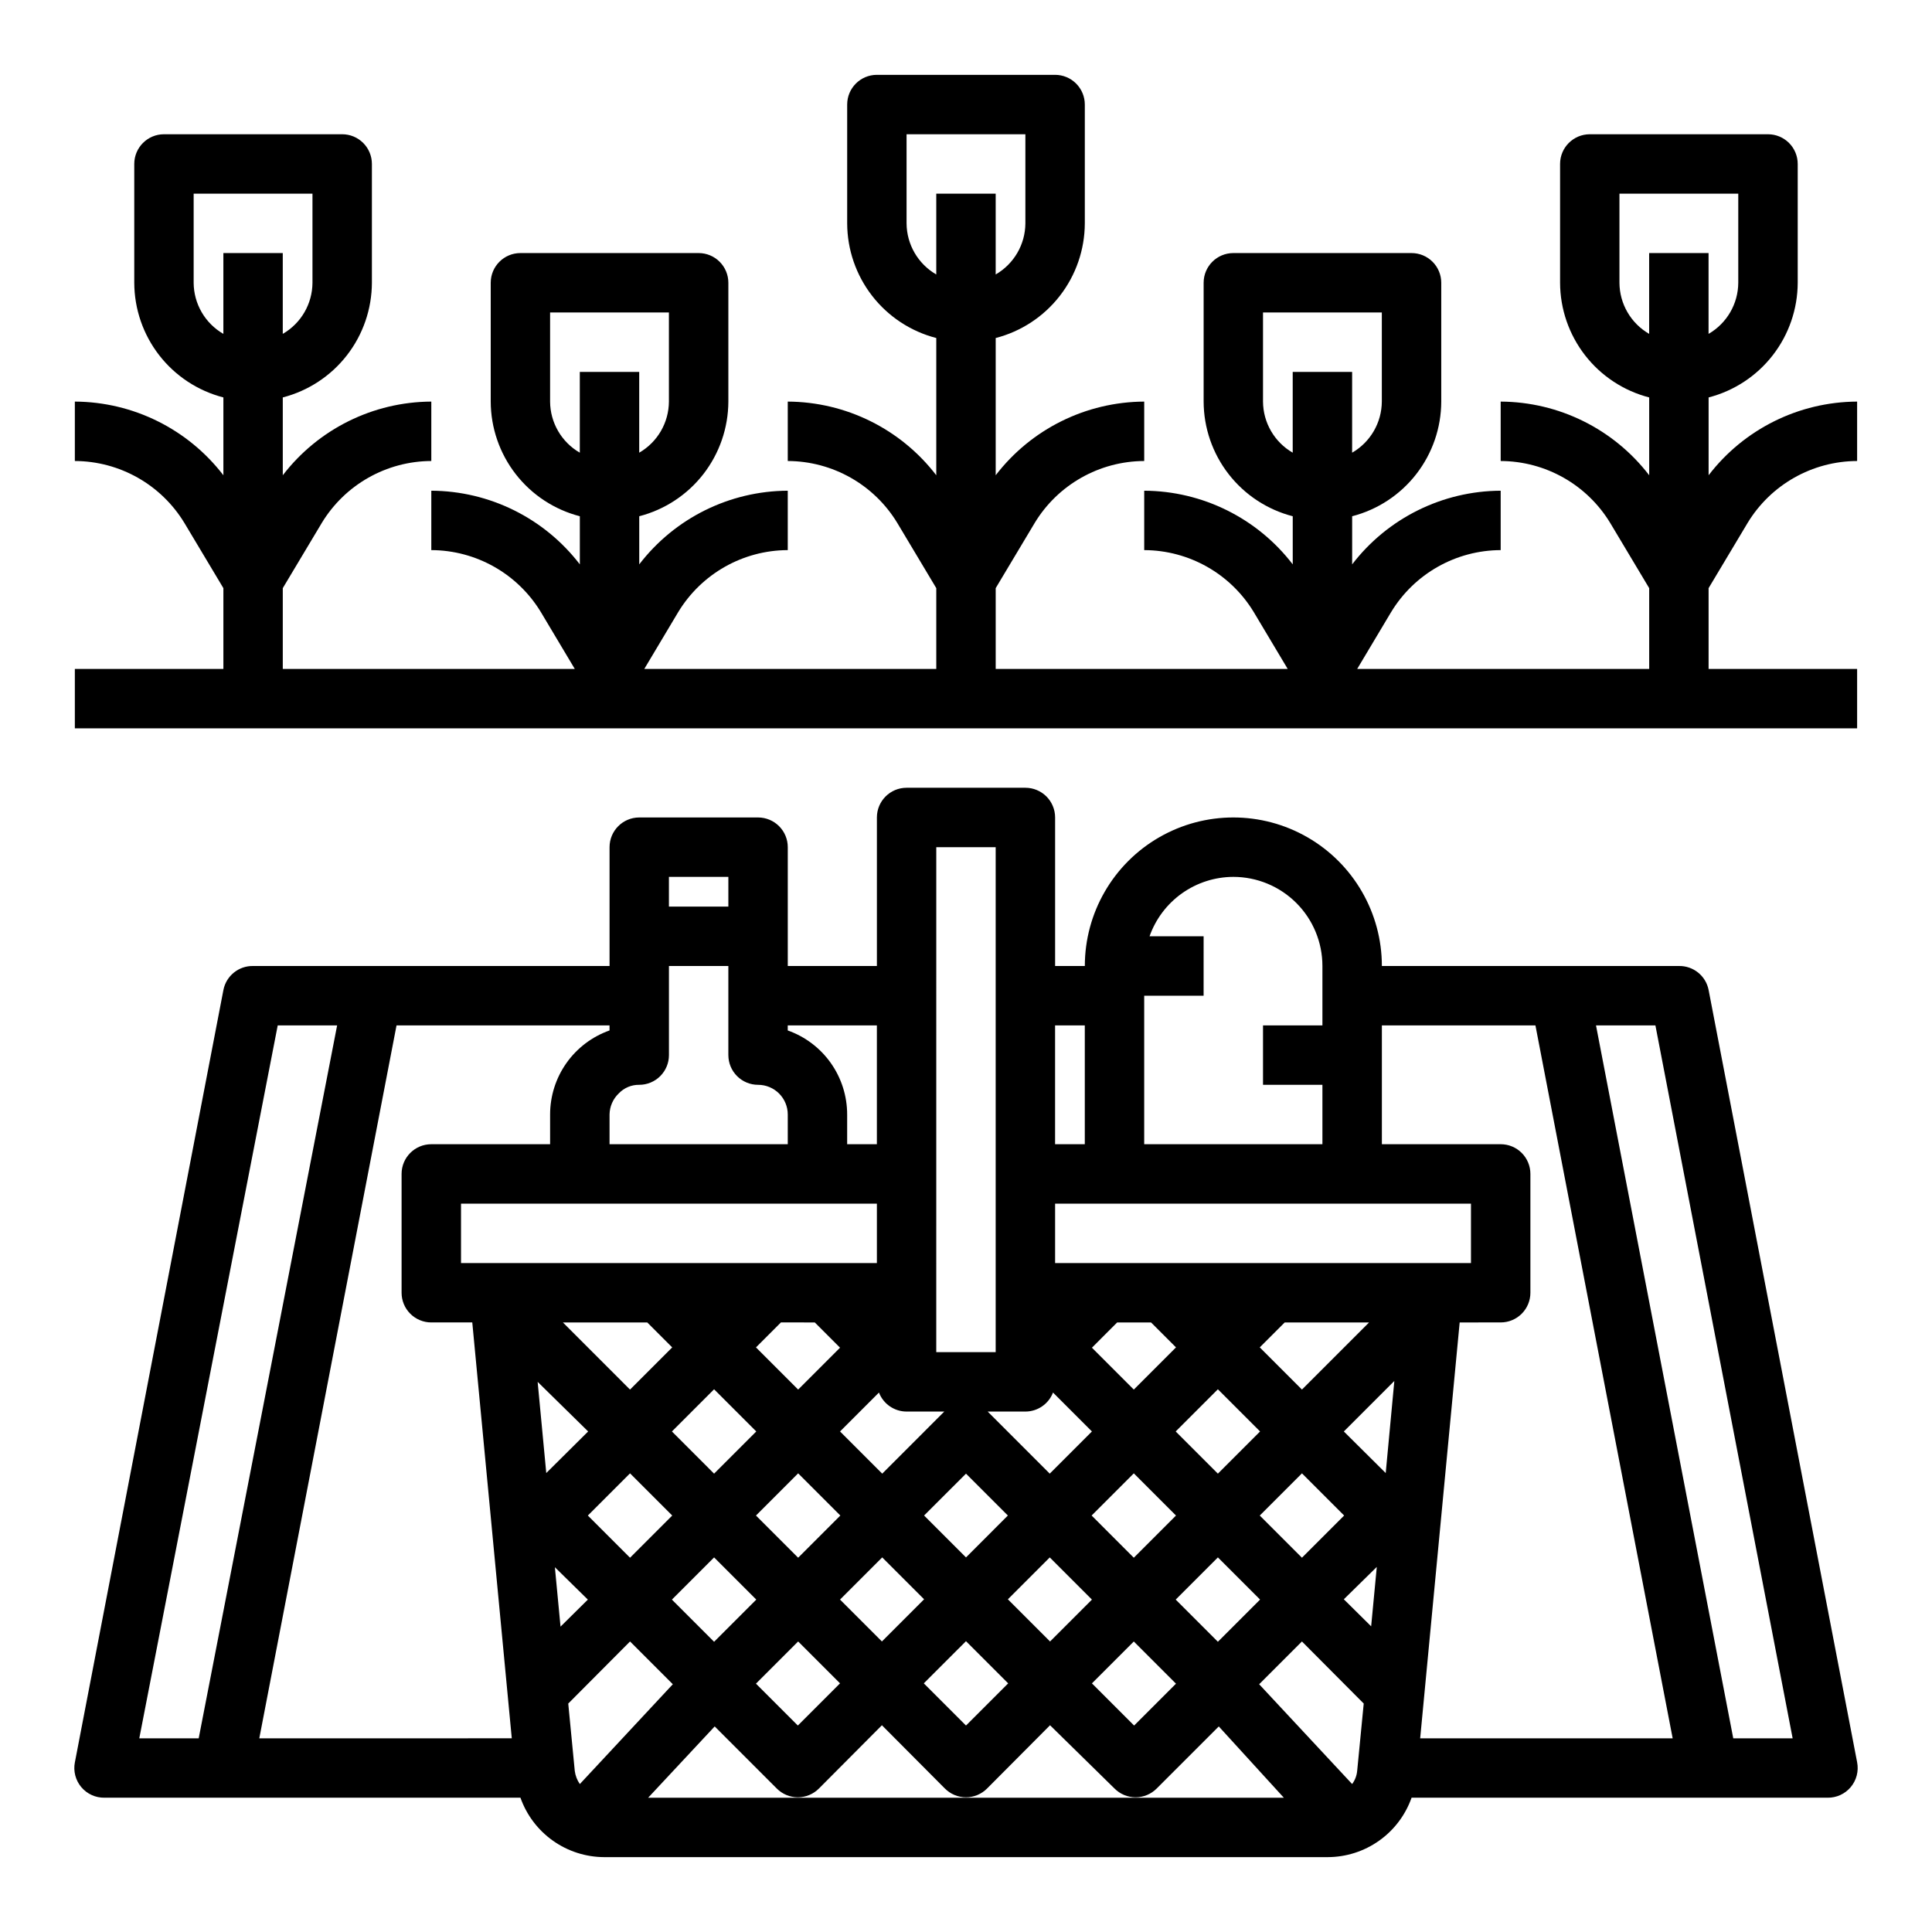 <?xml version="1.0" encoding="UTF-8"?>
<!-- Uploaded to: SVG Repo, www.svgrepo.com, Generator: SVG Repo Mixer Tools -->
<svg fill="#000000" width="800px" height="800px" version="1.1" viewBox="144 144 512 512" xmlns="http://www.w3.org/2000/svg">
 <g>
  <path d="m588.93 400h-78.719c0-14.062-7.504-27.059-19.68-34.09-12.18-7.031-27.184-7.031-39.359 0-12.18 7.031-19.68 20.027-19.68 34.09h-7.875v-39.363c0-2.086-0.828-4.09-2.305-5.566-1.477-1.473-3.477-2.305-5.566-2.305h-31.488c-4.348 0-7.871 3.523-7.871 7.871v39.359l-23.617 0.004v-31.488c0-2.09-0.828-4.09-2.305-5.566-1.477-1.477-3.481-2.309-5.566-2.309h-31.488c-4.348 0-7.871 3.527-7.871 7.875v31.488h-94.465c-3.824-0.07-7.144 2.617-7.871 6.375l-39.359 204.67h-0.004c-0.449 2.332 0.176 4.742 1.703 6.562 1.527 1.816 3.797 2.848 6.172 2.805h110.21c1.625 4.594 4.629 8.574 8.605 11.391 3.973 2.82 8.723 4.34 13.594 4.356h191.76c4.875-0.016 9.621-1.535 13.598-4.356 3.973-2.816 6.977-6.797 8.602-11.391h110.21c2.371 0.043 4.641-0.988 6.168-2.805 1.527-1.82 2.152-4.231 1.703-6.562l-39.359-204.67c-0.727-3.758-4.051-6.445-7.875-6.375zm-38.023 15.742 36.367 188.93h-66.914l10.469-110.21 10.871-0.004c2.086 0 4.09-0.828 5.566-2.305 1.477-1.477 2.305-3.477 2.305-5.566v-31.488c0-2.086-0.828-4.09-2.305-5.566-1.477-1.477-3.481-2.305-5.566-2.305h-31.488v-31.488zm-237.5 15.746c2.086 0 4.09-0.832 5.566-2.309 1.477-1.477 2.305-3.477 2.305-5.566v-23.613h15.742v23.617l0.004-0.004c0 2.09 0.828 4.09 2.305 5.566 1.477 1.477 3.477 2.309 5.566 2.309 2.086 0 4.09 0.828 5.566 2.305 1.477 1.477 2.305 3.477 2.305 5.566v7.871h-47.23v-7.871c0.027-2.117 0.906-4.129 2.438-5.59 1.414-1.488 3.383-2.316 5.434-2.281zm62.977 31.488v15.742h-110.21v-15.742zm157.44 0v15.742h-110.21v-15.742zm-67.07 116.11-11.18-11.18 11.18-11.18 11.18 11.18zm-144.69-11.176 11.18-11.18 11.18 11.18-11.18 11.18zm-22.277-22.277 11.18-11.18 11.18 11.18-11.18 11.18zm0 22.277-7.242 7.164-1.496-15.742zm60.141-73.449 6.691 6.691-11.098 11.098-11.18-11.18 6.613-6.613zm-44.398 0 6.613 6.613-11.18 11.18-17.789-17.793zm17.711 17.711 11.18 11.18-11.18 11.18-11.176-11.18zm22.277 22.277 11.18 11.18-11.18 11.18-11.176-11.176zm0 44.555 11.098 11.098-11.18 11.18-11.098-11.098zm11.098-11.098 11.18-11.18 11.098 11.098-11.18 11.18zm22.277-22.277 11.105-11.098 11.098 11.098-11.098 11.102zm11.105 33.301 11.18 11.18-11.18 11.176-11.18-11.18zm11.098-11.098 11.098-11.098 11.18 11.18-11.098 11.098zm28.969-73.371h8.973l6.613 6.613-11.18 11.18-11.098-11.098zm44.398 0h22.355l-17.789 17.789-11.18-11.18zm-17.711 17.711 11.18 11.18-11.18 11.18-11.18-11.18zm-11.102 33.461-11.18 11.18-11.176-11.18 11.18-11.18zm-11.18 33.379 11.18 11.18-11.098 11.098-11.18-11.18zm33.379-33.379 11.18-11.18 11.18 11.18-11.18 11.18zm31.016 13.617-1.496 15.742-7.242-7.164zm2.363-24.875-11.098-11.02 13.383-13.383zm-95.488-16.297c3.246-0.008 6.152-2.008 7.32-5.039l10.312 10.312-11.18 11.18-16.449-16.453zm-37.941 16.453-11.18-11.18 10.312-10.312c1.168 3.031 4.074 5.031 7.32 5.039h9.996zm-77.934-11.18-11.098 11.02-2.285-24.164zm-3.543 89.98-1.73-17.871 16.375-16.453 11.336 11.336-24.641 26.449c-0.719-1.031-1.176-2.219-1.34-3.461zm37.078-11.809 16.453 16.453c1.477 1.488 3.488 2.328 5.586 2.328 2.102 0 4.113-0.84 5.59-2.328l16.688-16.766 16.688 16.766h0.004c1.477 1.488 3.488 2.328 5.59 2.328 2.098 0 4.109-0.84 5.586-2.328l16.688-16.766 17.086 16.766c1.477 1.488 3.488 2.328 5.59 2.328 2.098 0 4.109-0.84 5.586-2.328l16.453-16.453 17.242 18.891h-168.46zm144.29-11.18 11.336-11.336 16.375 16.453-1.73 17.789h-0.004c-0.105 1.285-0.57 2.512-1.336 3.543zm-6.848-213.96c6.262 0 12.27 2.488 16.699 6.918 4.43 4.426 6.914 10.434 6.914 16.699v15.742h-15.742v15.742h15.742v15.742l-47.23 0.004v-39.359h15.742l0.004-15.746h-14.328c1.625-4.594 4.629-8.57 8.602-11.391 3.977-2.816 8.723-4.34 13.598-4.352zm-39.359 39.359v31.488h-7.875v-31.488zm-39.359-47.23h15.742v133.82h-15.746zm-15.742 47.23v31.488h-7.875v-7.871c0-4.887-1.512-9.652-4.332-13.645-2.82-3.988-6.809-7.004-11.414-8.633v-1.34zm-39.359-39.359v7.871h-15.75v-7.871zm-31.488 40.699h-0.004c-4.606 1.629-8.594 4.644-11.414 8.633-2.82 3.992-4.332 8.758-4.332 13.645v7.871h-31.488c-4.348 0-7.871 3.523-7.871 7.871v31.488c0 2.09 0.828 4.09 2.305 5.566s3.481 2.305 5.566 2.305h10.863l10.469 110.21-66.91 0.004 36.367-188.93h56.445zm-87.934-1.34h15.742l-36.684 188.93h-15.742zm385.73 188.93-36.371-188.93h15.742l36.367 188.93z"/>
  <path d="m596.8 269.95v-20.625c6.742-1.742 12.715-5.668 16.988-11.164 4.273-5.5 6.602-12.258 6.625-19.223v-31.488c0-2.086-0.828-4.09-2.305-5.566-1.477-1.477-3.477-2.305-5.566-2.305h-47.23c-4.348 0-7.875 3.523-7.875 7.871v31.488c0.023 6.965 2.356 13.723 6.629 19.223 4.269 5.496 10.246 9.422 16.988 11.164v20.625c-9.395-12.242-23.926-19.449-39.359-19.523v15.746c11.891 0.043 22.898 6.277 29.047 16.449l10.312 17.242v21.41h-77.383l8.973-15.035h0.004c6.148-10.176 17.156-16.41 29.047-16.453v-15.742c-15.434 0.07-29.965 7.277-39.359 19.523v-12.754c6.742-1.742 12.715-5.668 16.988-11.164 4.273-5.5 6.606-12.258 6.625-19.223v-31.488c0-2.086-0.828-4.09-2.305-5.566-1.477-1.477-3.477-2.305-5.566-2.305h-47.23c-4.348 0-7.871 3.523-7.871 7.871v31.488c0.02 6.965 2.352 13.723 6.625 19.223 4.273 5.496 10.246 9.422 16.988 11.164v12.754c-9.395-12.246-23.926-19.453-39.359-19.523v15.742c11.891 0.043 22.898 6.277 29.047 16.453l8.977 15.035h-77.383v-21.41l10.312-17.238v-0.004c6.148-10.172 17.156-16.406 29.047-16.449v-15.746c-15.434 0.074-29.965 7.281-39.359 19.523v-36.371c6.742-1.738 12.715-5.664 16.988-11.164 4.273-5.496 6.606-12.258 6.629-19.219v-31.488c0-2.09-0.832-4.09-2.309-5.566-1.477-1.477-3.477-2.309-5.566-2.309h-47.23c-4.348 0-7.871 3.527-7.871 7.875v31.488c0.02 6.961 2.352 13.723 6.625 19.219 4.273 5.5 10.246 9.426 16.988 11.164v36.371c-9.395-12.242-23.926-19.449-39.359-19.523v15.746c11.891 0.043 22.898 6.277 29.047 16.449l10.312 17.242v21.41h-77.379l8.973-15.035c6.152-10.176 17.16-16.41 29.047-16.453v-15.742c-15.434 0.07-29.965 7.277-39.359 19.523v-12.754c6.742-1.742 12.719-5.668 16.992-11.164 4.269-5.5 6.602-12.258 6.625-19.223v-31.488c0-2.086-0.832-4.09-2.309-5.566-1.473-1.477-3.477-2.305-5.566-2.305h-47.23c-4.348 0-7.871 3.523-7.871 7.871v31.488c0.023 6.965 2.352 13.723 6.625 19.223 4.273 5.496 10.25 9.422 16.992 11.164v12.754c-9.398-12.246-23.93-19.453-39.363-19.523v15.742c11.891 0.043 22.898 6.277 29.051 16.453l8.973 15.035h-77.383v-21.41l10.312-17.238v-0.004c6.152-10.172 17.16-16.406 29.047-16.449v-15.746c-15.43 0.074-29.961 7.281-39.359 19.523v-20.625c6.742-1.742 12.719-5.668 16.992-11.164 4.273-5.5 6.602-12.258 6.625-19.223v-31.488c0-2.086-0.828-4.09-2.305-5.566-1.477-1.477-3.481-2.305-5.566-2.305h-47.234c-4.348 0-7.871 3.523-7.871 7.871v31.488c0.023 6.965 2.352 13.723 6.625 19.223 4.273 5.496 10.25 9.422 16.992 11.164v20.625c-9.398-12.242-23.93-19.449-39.363-19.523v15.746c11.891 0.043 22.898 6.277 29.051 16.449l10.312 17.242v21.41h-39.363v15.742l472.32 0.004v-15.746h-39.359v-21.41l10.312-17.238v-0.004c6.148-10.172 17.156-16.406 29.047-16.449v-15.746c-15.434 0.074-29.965 7.281-39.359 19.523zm-212.55-66.754v-23.617h31.488v23.617c-0.035 5.59-3.031 10.742-7.871 13.539v-21.414h-15.746v21.414c-4.84-2.797-7.836-7.949-7.871-13.539zm-188.93 15.742v-23.617h31.488v23.617c-0.031 5.59-3.027 10.746-7.871 13.539v-21.41h-15.742v21.41c-4.844-2.793-7.84-7.949-7.875-13.539zm283.39 31.488v-23.617h31.488v23.617c-0.035 5.59-3.031 10.746-7.871 13.539v-21.41h-15.746v21.41c-4.84-2.793-7.836-7.949-7.871-13.539zm-188.93 0v-23.617h31.488v23.617c-0.031 5.59-3.027 10.746-7.871 13.539v-21.41h-15.742v21.41c-4.844-2.793-7.84-7.949-7.875-13.539zm283.39-31.488v-23.617h31.488v23.617c-0.035 5.59-3.031 10.746-7.871 13.539v-21.41h-15.746v21.41c-4.84-2.793-7.84-7.949-7.871-13.539z"/>
 </g>
</svg>
